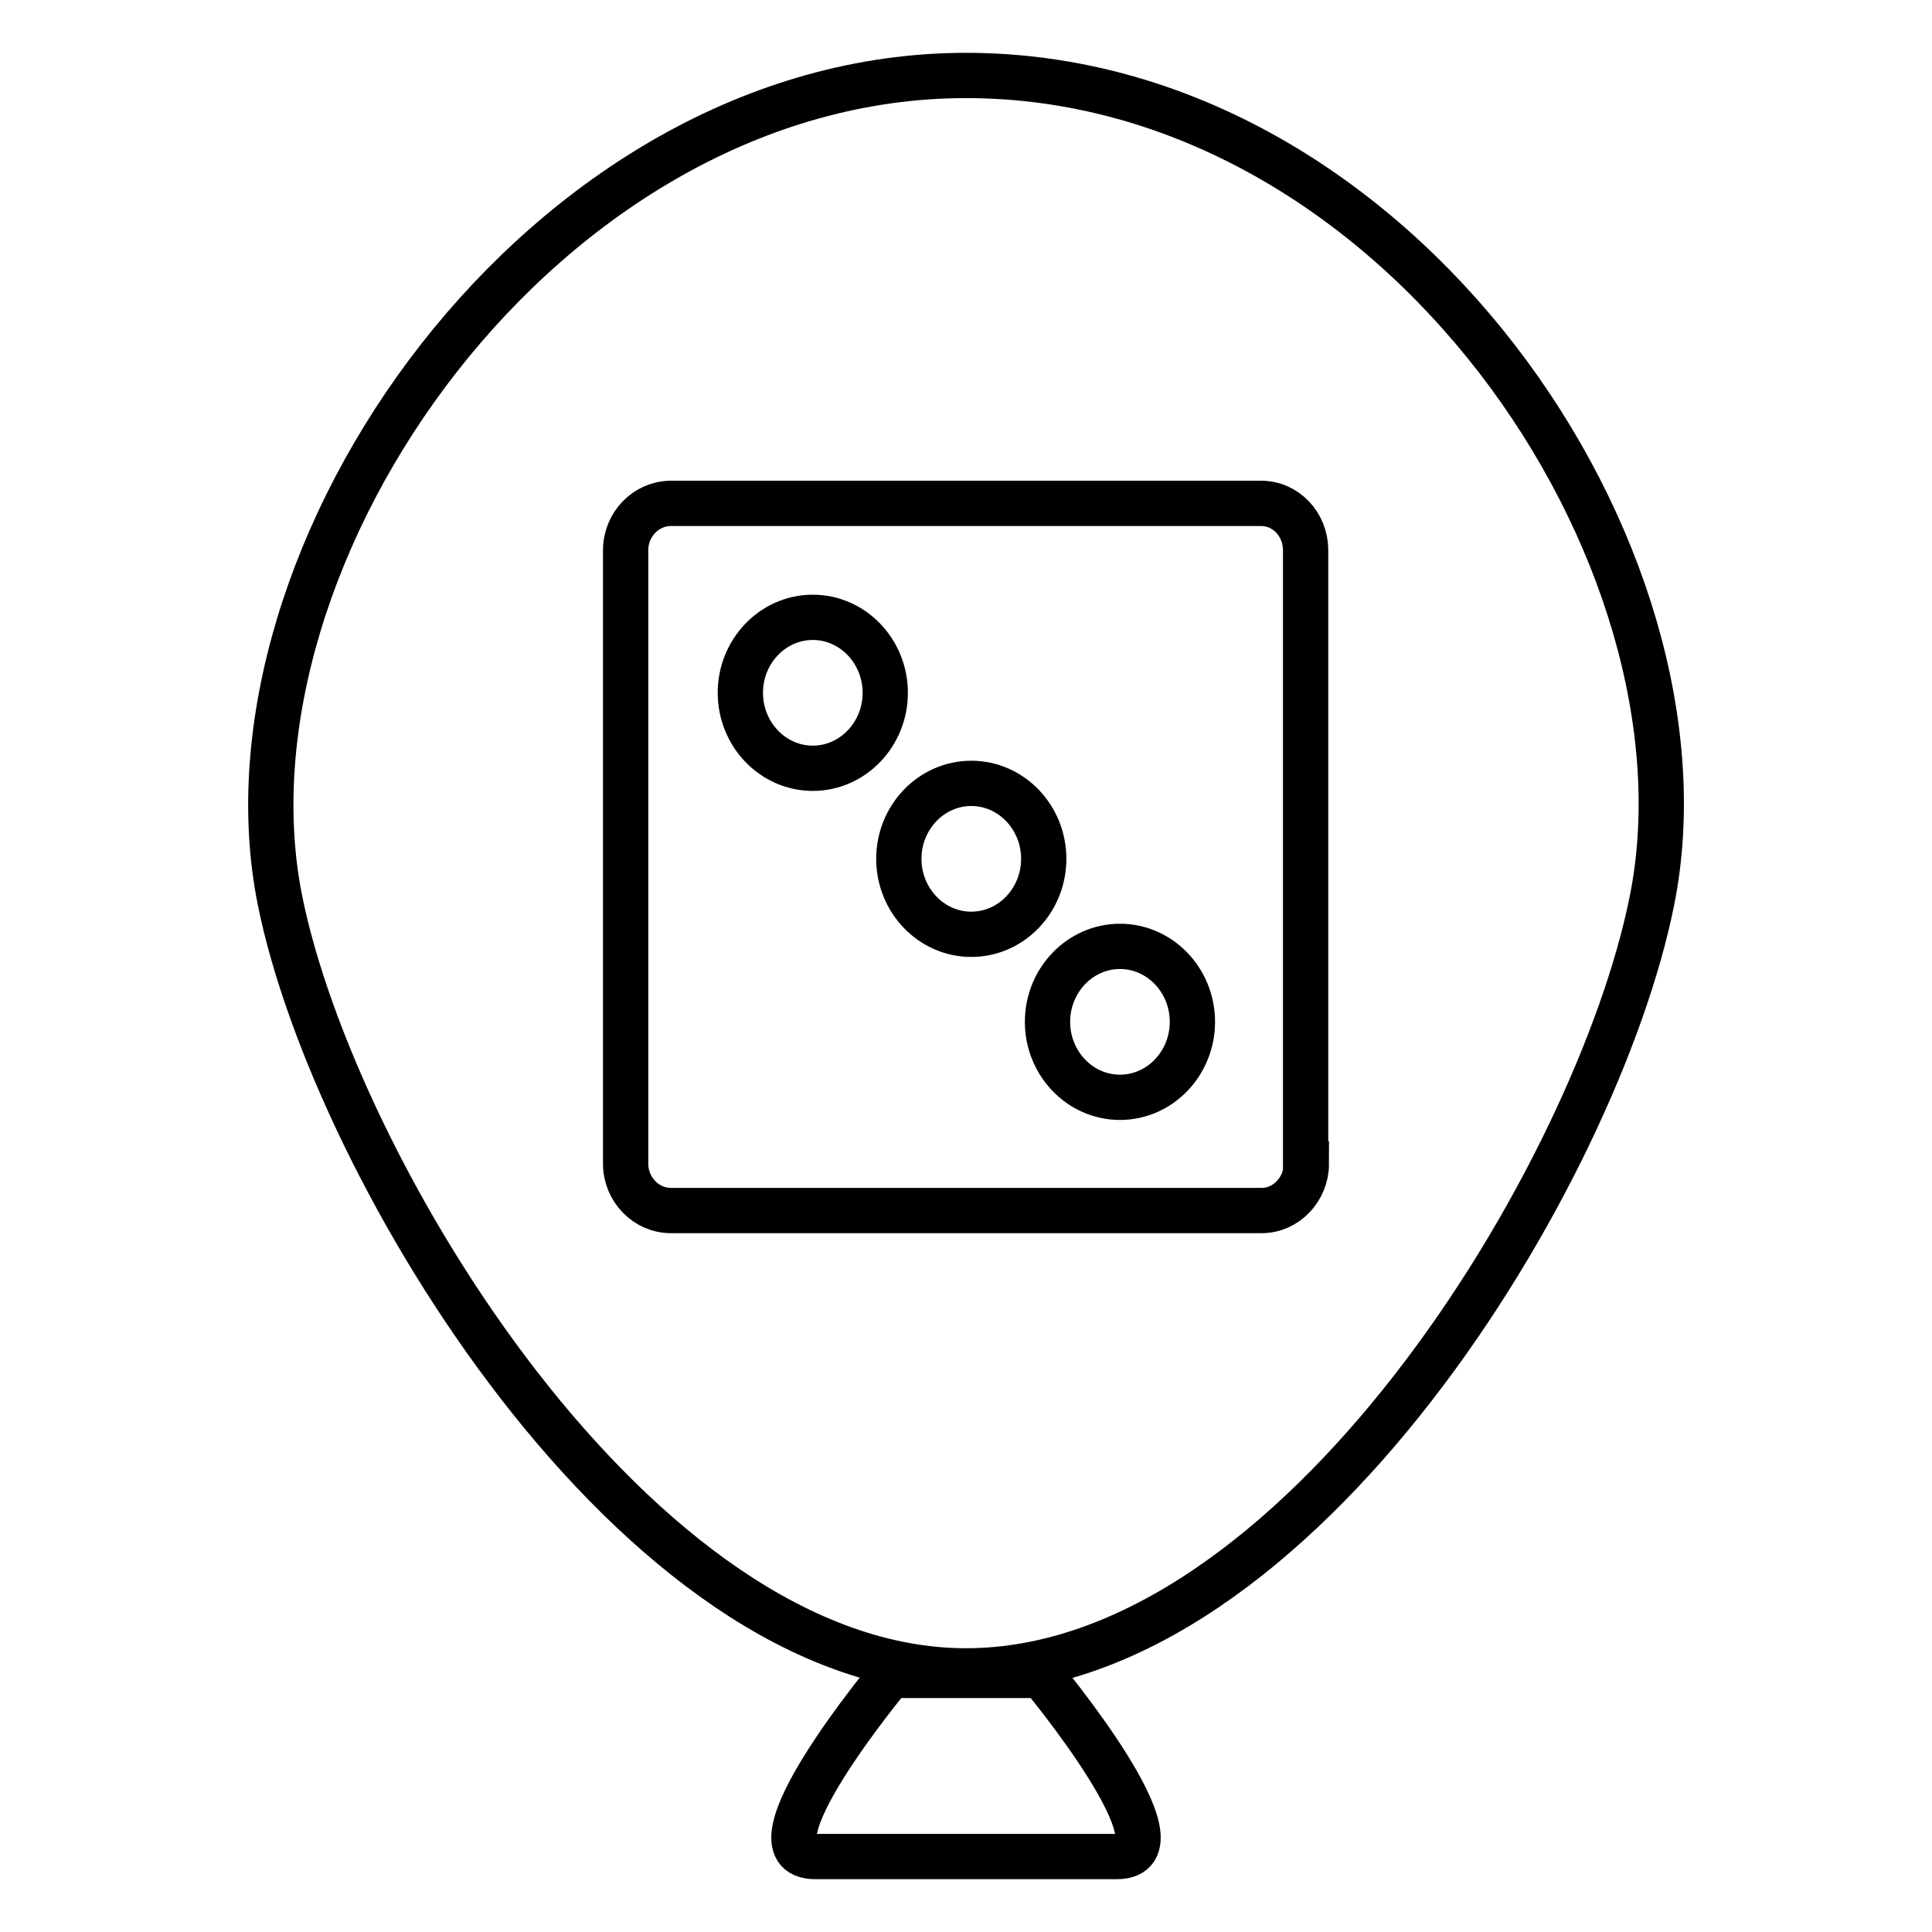 <?xml version="1.0" encoding="utf-8"?>
<!-- Svg Vector Icons : http://www.onlinewebfonts.com/icon -->
<!DOCTYPE svg PUBLIC "-//W3C//DTD SVG 1.1//EN" "http://www.w3.org/Graphics/SVG/1.1/DTD/svg11.dtd">
<svg version="1.1" xmlns="http://www.w3.org/2000/svg" xmlns:xlink="http://www.w3.org/1999/xlink" x="0px" y="0px" viewBox="0 0 256 256" enable-background="new 0 0 256 256" xml:space="preserve">
<g><g><path stroke-width="6" fill-opacity="0" stroke="#000000"  d="M118,222h20c0,0,20,24,10,24c-10,0-30,0-40,0C98,246,118,222,118,222"/><path stroke-width="6" fill-opacity="0" stroke="#000000"  d="M128.7,103.8c-5.3,0-9.6,4.5-9.6,10s4.3,10,9.6,10c5.3,0,9.6-4.5,9.6-10C138.3,108.3,134,103.8,128.7,103.8z"/><path stroke-width="6" fill-opacity="0" stroke="#000000"  d="M107.7,81.8c-5.3,0-9.6,4.5-9.6,10c0,5.5,4.3,10,9.6,10c5.3,0,9.6-4.5,9.6-10S113,81.8,107.7,81.8z"/><path stroke-width="6" fill-opacity="0" stroke="#000000"  d="M148.4,125.4c-5.3,0-9.6,4.5-9.6,10c0,5.5,4.3,10,9.6,10c5.3,0,9.6-4.5,9.6-10C158,129.9,153.7,125.4,148.4,125.4z"/><path stroke-width="6" fill-opacity="0" stroke="#000000"  d="M128,10C72.1,10,27.9,73.5,37.1,119.3c7.1,35.4,47.2,102.1,90.9,102.1c44,0,83.7-66,90.9-102.1C228,73.8,185.4,10,128,10z M173.1,154.2c0,3.4-2.7,6.2-5.9,6.2H88.9c-3.3,0-6-2.8-6-6.2V72.9c0-3.4,2.7-6.2,6-6.2h78.2c3.3,0,5.9,2.8,5.9,6.2V154.2z"/></g></g>
</svg>